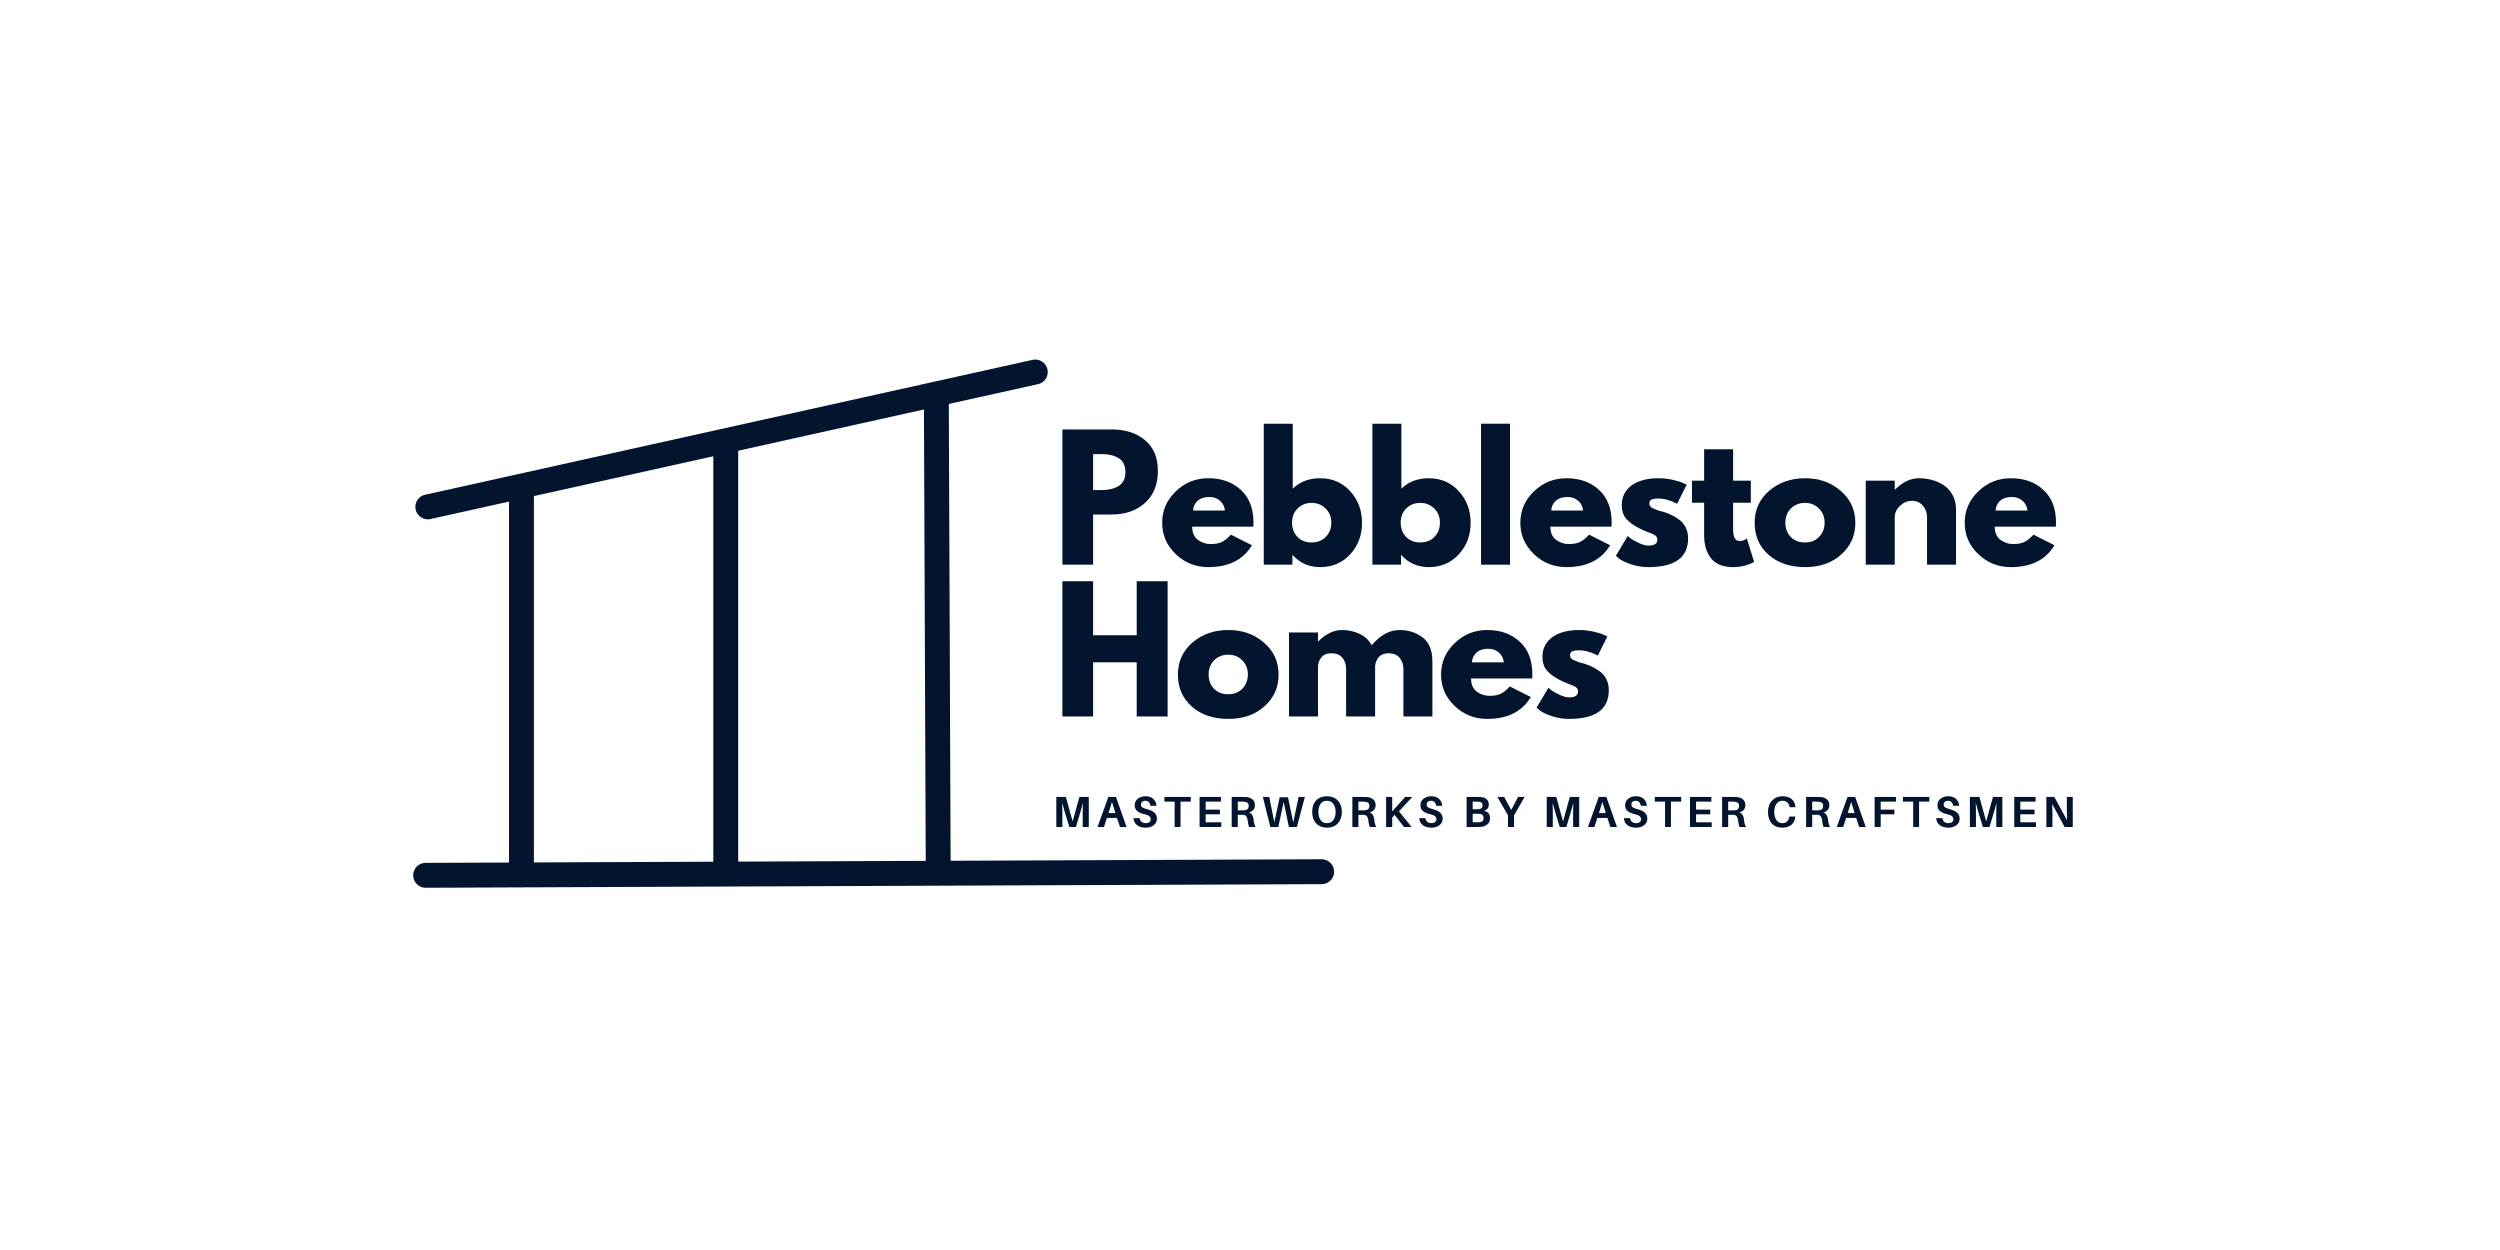 <svg xmlns="http://www.w3.org/2000/svg" xmlns:xlink="http://www.w3.org/1999/xlink" width="300" zoomAndPan="magnify" viewBox="0 0 224.88 112.5" height="150" preserveAspectRatio="xMidYMid meet" version="1.0"><defs><g/></defs><g fill="#03152e" fill-opacity="1"><g transform="translate(94.665, 50.822)"><g><path d="M 0.891 -12.172 L 5.328 -12.172 C 6.566 -12.172 7.566 -11.848 8.328 -11.203 C 9.098 -10.566 9.484 -9.641 9.484 -8.422 C 9.484 -7.203 9.094 -6.242 8.312 -5.547 C 7.539 -4.859 6.547 -4.516 5.328 -4.516 L 3.656 -4.516 L 3.656 0 L 0.891 0 Z M 3.656 -6.719 L 4.438 -6.719 C 5.062 -6.719 5.57 -6.844 5.969 -7.094 C 6.363 -7.352 6.562 -7.766 6.562 -8.328 C 6.562 -8.91 6.363 -9.328 5.969 -9.578 C 5.57 -9.828 5.062 -9.953 4.438 -9.953 L 3.656 -9.953 Z M 3.656 -6.719 "/></g></g></g><g fill="#03152e" fill-opacity="1"><g transform="translate(104.191, 50.822)"><g><path d="M 8.547 -3.422 L 3.047 -3.422 C 3.047 -2.891 3.219 -2.492 3.562 -2.234 C 3.906 -1.984 4.281 -1.859 4.688 -1.859 C 5.113 -1.859 5.445 -1.914 5.688 -2.031 C 5.938 -2.145 6.219 -2.367 6.531 -2.703 L 8.422 -1.75 C 7.641 -0.438 6.332 0.219 4.5 0.219 C 3.352 0.219 2.375 -0.172 1.562 -0.953 C 0.75 -1.734 0.344 -2.672 0.344 -3.766 C 0.344 -4.867 0.75 -5.812 1.562 -6.594 C 2.375 -7.383 3.352 -7.781 4.5 -7.781 C 5.695 -7.781 6.672 -7.43 7.422 -6.734 C 8.18 -6.047 8.562 -5.062 8.562 -3.781 C 8.562 -3.602 8.555 -3.484 8.547 -3.422 Z M 3.125 -4.875 L 6 -4.875 C 5.945 -5.258 5.789 -5.555 5.531 -5.766 C 5.281 -5.984 4.961 -6.094 4.578 -6.094 C 4.141 -6.094 3.789 -5.977 3.531 -5.75 C 3.281 -5.52 3.145 -5.227 3.125 -4.875 Z M 3.125 -4.875 "/></g></g></g><g fill="#03152e" fill-opacity="1"><g transform="translate(112.788, 50.822)"><g><path d="M 8.672 -6.609 C 9.379 -5.836 9.734 -4.891 9.734 -3.766 C 9.734 -2.648 9.379 -1.707 8.672 -0.938 C 7.961 -0.164 7.062 0.219 5.969 0.219 C 4.969 0.219 4.145 -0.141 3.5 -0.859 L 3.469 -0.859 L 3.469 0 L 0.891 0 L 0.891 -12.688 L 3.5 -12.688 L 3.5 -6.844 C 4.145 -7.469 4.969 -7.781 5.969 -7.781 C 7.062 -7.781 7.961 -7.391 8.672 -6.609 Z M 6.469 -2.5 C 6.801 -2.832 6.969 -3.258 6.969 -3.781 C 6.969 -4.301 6.797 -4.727 6.453 -5.062 C 6.109 -5.395 5.688 -5.562 5.188 -5.562 C 4.695 -5.562 4.281 -5.395 3.938 -5.062 C 3.602 -4.727 3.438 -4.301 3.438 -3.781 C 3.438 -3.27 3.598 -2.844 3.922 -2.5 C 4.254 -2.164 4.676 -2 5.188 -2 C 5.719 -2 6.145 -2.164 6.469 -2.5 Z M 6.469 -2.5 "/></g></g></g><g fill="#03152e" fill-opacity="1"><g transform="translate(122.565, 50.822)"><g><path d="M 8.672 -6.609 C 9.379 -5.836 9.734 -4.891 9.734 -3.766 C 9.734 -2.648 9.379 -1.707 8.672 -0.938 C 7.961 -0.164 7.062 0.219 5.969 0.219 C 4.969 0.219 4.145 -0.141 3.5 -0.859 L 3.469 -0.859 L 3.469 0 L 0.891 0 L 0.891 -12.688 L 3.5 -12.688 L 3.5 -6.844 C 4.145 -7.469 4.969 -7.781 5.969 -7.781 C 7.062 -7.781 7.961 -7.391 8.672 -6.609 Z M 6.469 -2.5 C 6.801 -2.832 6.969 -3.258 6.969 -3.781 C 6.969 -4.301 6.797 -4.727 6.453 -5.062 C 6.109 -5.395 5.688 -5.562 5.188 -5.562 C 4.695 -5.562 4.281 -5.395 3.938 -5.062 C 3.602 -4.727 3.438 -4.301 3.438 -3.781 C 3.438 -3.27 3.598 -2.844 3.922 -2.5 C 4.254 -2.164 4.676 -2 5.188 -2 C 5.719 -2 6.145 -2.164 6.469 -2.5 Z M 6.469 -2.5 "/></g></g></g><g fill="#03152e" fill-opacity="1"><g transform="translate(132.342, 50.822)"><g><path d="M 0.891 0 L 0.891 -12.688 L 3.5 -12.688 L 3.5 0 Z M 0.891 0 "/></g></g></g><g fill="#03152e" fill-opacity="1"><g transform="translate(136.427, 50.822)"><g><path d="M 8.547 -3.422 L 3.047 -3.422 C 3.047 -2.891 3.219 -2.492 3.562 -2.234 C 3.906 -1.984 4.281 -1.859 4.688 -1.859 C 5.113 -1.859 5.445 -1.914 5.688 -2.031 C 5.938 -2.145 6.219 -2.367 6.531 -2.703 L 8.422 -1.75 C 7.641 -0.438 6.332 0.219 4.5 0.219 C 3.352 0.219 2.375 -0.172 1.562 -0.953 C 0.75 -1.734 0.344 -2.672 0.344 -3.766 C 0.344 -4.867 0.75 -5.812 1.562 -6.594 C 2.375 -7.383 3.352 -7.781 4.5 -7.781 C 5.695 -7.781 6.672 -7.43 7.422 -6.734 C 8.18 -6.047 8.562 -5.062 8.562 -3.781 C 8.562 -3.602 8.555 -3.484 8.547 -3.422 Z M 3.125 -4.875 L 6 -4.875 C 5.945 -5.258 5.789 -5.555 5.531 -5.766 C 5.281 -5.984 4.961 -6.094 4.578 -6.094 C 4.141 -6.094 3.789 -5.977 3.531 -5.75 C 3.281 -5.52 3.145 -5.227 3.125 -4.875 Z M 3.125 -4.875 "/></g></g></g><g fill="#03152e" fill-opacity="1"><g transform="translate(145.024, 50.822)"><g><path d="M 4.172 -7.781 C 4.609 -7.781 5.035 -7.734 5.453 -7.641 C 5.879 -7.547 6.195 -7.445 6.406 -7.344 L 6.719 -7.203 L 5.859 -5.484 C 5.266 -5.797 4.703 -5.953 4.172 -5.953 C 3.879 -5.953 3.672 -5.922 3.547 -5.859 C 3.422 -5.797 3.359 -5.676 3.359 -5.5 C 3.359 -5.457 3.363 -5.414 3.375 -5.375 C 3.383 -5.344 3.406 -5.305 3.438 -5.266 C 3.469 -5.234 3.492 -5.203 3.516 -5.172 C 3.547 -5.148 3.586 -5.125 3.641 -5.094 C 3.703 -5.07 3.75 -5.051 3.781 -5.031 C 3.812 -5.02 3.867 -5 3.953 -4.969 C 4.035 -4.938 4.094 -4.91 4.125 -4.891 C 4.164 -4.879 4.234 -4.859 4.328 -4.828 C 4.422 -4.805 4.492 -4.789 4.547 -4.781 C 4.848 -4.688 5.109 -4.586 5.328 -4.484 C 5.555 -4.379 5.797 -4.234 6.047 -4.047 C 6.305 -3.859 6.504 -3.617 6.641 -3.328 C 6.773 -3.047 6.844 -2.723 6.844 -2.359 C 6.844 -0.641 5.648 0.219 3.266 0.219 C 2.723 0.219 2.207 0.133 1.719 -0.031 C 1.227 -0.195 0.875 -0.363 0.656 -0.531 L 0.344 -0.797 L 1.406 -2.578 C 1.477 -2.516 1.578 -2.438 1.703 -2.344 C 1.836 -2.25 2.07 -2.117 2.406 -1.953 C 2.738 -1.797 3.031 -1.719 3.281 -1.719 C 3.812 -1.719 4.078 -1.895 4.078 -2.25 C 4.078 -2.414 4.008 -2.547 3.875 -2.641 C 3.738 -2.734 3.504 -2.836 3.172 -2.953 C 2.848 -3.078 2.594 -3.191 2.406 -3.297 C 1.938 -3.535 1.562 -3.812 1.281 -4.125 C 1.008 -4.438 0.875 -4.848 0.875 -5.359 C 0.875 -6.117 1.172 -6.711 1.766 -7.141 C 2.359 -7.566 3.16 -7.781 4.172 -7.781 Z M 4.172 -7.781 "/></g></g></g><g fill="#03152e" fill-opacity="1"><g transform="translate(151.984, 50.822)"><g><path d="M 1.328 -7.562 L 1.328 -10.391 L 3.938 -10.391 L 3.938 -7.562 L 5.531 -7.562 L 5.531 -5.578 L 3.938 -5.578 L 3.938 -3.172 C 3.938 -2.473 4.133 -2.125 4.531 -2.125 C 4.625 -2.125 4.723 -2.141 4.828 -2.172 C 4.941 -2.211 5.031 -2.254 5.094 -2.297 L 5.172 -2.359 L 5.828 -0.25 C 5.266 0.062 4.625 0.219 3.906 0.219 C 3.414 0.219 2.992 0.133 2.641 -0.031 C 2.285 -0.207 2.016 -0.441 1.828 -0.734 C 1.648 -1.023 1.52 -1.328 1.438 -1.641 C 1.363 -1.961 1.328 -2.305 1.328 -2.672 L 1.328 -5.578 L 0.234 -5.578 L 0.234 -7.562 Z M 1.328 -7.562 "/></g></g></g><g fill="#03152e" fill-opacity="1"><g transform="translate(157.514, 50.822)"><g><path d="M 1.594 -0.891 C 0.758 -1.641 0.344 -2.598 0.344 -3.766 C 0.344 -4.941 0.781 -5.906 1.656 -6.656 C 2.531 -7.406 3.609 -7.781 4.891 -7.781 C 6.16 -7.781 7.227 -7.398 8.094 -6.641 C 8.969 -5.891 9.406 -4.93 9.406 -3.766 C 9.406 -2.609 8.977 -1.656 8.125 -0.906 C 7.281 -0.156 6.203 0.219 4.891 0.219 C 3.535 0.219 2.438 -0.148 1.594 -0.891 Z M 3.609 -5.062 C 3.273 -4.727 3.109 -4.301 3.109 -3.781 C 3.109 -3.258 3.27 -2.832 3.594 -2.5 C 3.914 -2.164 4.344 -2 4.875 -2 C 5.395 -2 5.816 -2.164 6.141 -2.5 C 6.473 -2.844 6.641 -3.27 6.641 -3.781 C 6.641 -4.301 6.469 -4.727 6.125 -5.062 C 5.789 -5.395 5.375 -5.562 4.875 -5.562 C 4.375 -5.562 3.953 -5.395 3.609 -5.062 Z M 3.609 -5.062 "/></g></g></g><g fill="#03152e" fill-opacity="1"><g transform="translate(166.967, 50.822)"><g><path d="M 0.891 0 L 0.891 -7.562 L 3.5 -7.562 L 3.5 -6.766 L 3.531 -6.766 C 4.207 -7.441 4.926 -7.781 5.688 -7.781 C 6.062 -7.781 6.43 -7.734 6.797 -7.641 C 7.172 -7.547 7.523 -7.395 7.859 -7.188 C 8.203 -6.977 8.477 -6.68 8.688 -6.297 C 8.906 -5.922 9.016 -5.484 9.016 -4.984 L 9.016 0 L 6.406 0 L 6.406 -4.281 C 6.406 -4.676 6.281 -5.02 6.031 -5.312 C 5.781 -5.602 5.453 -5.75 5.047 -5.75 C 4.648 -5.75 4.289 -5.598 3.969 -5.297 C 3.656 -4.992 3.5 -4.656 3.5 -4.281 L 3.5 0 Z M 0.891 0 "/></g></g></g><g fill="#03152e" fill-opacity="1"><g transform="translate(176.419, 50.822)"><g><path d="M 8.547 -3.422 L 3.047 -3.422 C 3.047 -2.891 3.219 -2.492 3.562 -2.234 C 3.906 -1.984 4.281 -1.859 4.688 -1.859 C 5.113 -1.859 5.445 -1.914 5.688 -2.031 C 5.938 -2.145 6.219 -2.367 6.531 -2.703 L 8.422 -1.75 C 7.641 -0.438 6.332 0.219 4.5 0.219 C 3.352 0.219 2.375 -0.172 1.562 -0.953 C 0.75 -1.734 0.344 -2.672 0.344 -3.766 C 0.344 -4.867 0.75 -5.812 1.562 -6.594 C 2.375 -7.383 3.352 -7.781 4.5 -7.781 C 5.695 -7.781 6.672 -7.43 7.422 -6.734 C 8.18 -6.047 8.562 -5.062 8.562 -3.781 C 8.562 -3.602 8.555 -3.484 8.547 -3.422 Z M 3.125 -4.875 L 6 -4.875 C 5.945 -5.258 5.789 -5.555 5.531 -5.766 C 5.281 -5.984 4.961 -6.094 4.578 -6.094 C 4.141 -6.094 3.789 -5.977 3.531 -5.75 C 3.281 -5.52 3.145 -5.227 3.125 -4.875 Z M 3.125 -4.875 "/></g></g></g><g fill="#03152e" fill-opacity="1"><g transform="translate(94.665, 64.483)"><g><path d="M 3.656 -4.875 L 3.656 0 L 0.891 0 L 0.891 -12.172 L 3.656 -12.172 L 3.656 -7.312 L 7.578 -7.312 L 7.578 -12.172 L 10.359 -12.172 L 10.359 0 L 7.578 0 L 7.578 -4.875 Z M 3.656 -4.875 "/></g></g></g><g fill="#03152e" fill-opacity="1"><g transform="translate(105.607, 64.483)"><g><path d="M 1.594 -0.891 C 0.758 -1.641 0.344 -2.598 0.344 -3.766 C 0.344 -4.941 0.781 -5.906 1.656 -6.656 C 2.531 -7.406 3.609 -7.781 4.891 -7.781 C 6.16 -7.781 7.227 -7.398 8.094 -6.641 C 8.969 -5.891 9.406 -4.93 9.406 -3.766 C 9.406 -2.609 8.977 -1.656 8.125 -0.906 C 7.281 -0.156 6.203 0.219 4.891 0.219 C 3.535 0.219 2.438 -0.148 1.594 -0.891 Z M 3.609 -5.062 C 3.273 -4.727 3.109 -4.301 3.109 -3.781 C 3.109 -3.258 3.27 -2.832 3.594 -2.5 C 3.914 -2.164 4.344 -2 4.875 -2 C 5.395 -2 5.816 -2.164 6.141 -2.5 C 6.473 -2.844 6.641 -3.27 6.641 -3.781 C 6.641 -4.301 6.469 -4.727 6.125 -5.062 C 5.789 -5.395 5.375 -5.562 4.875 -5.562 C 4.375 -5.562 3.953 -5.395 3.609 -5.062 Z M 3.609 -5.062 "/></g></g></g><g fill="#03152e" fill-opacity="1"><g transform="translate(115.059, 64.483)"><g><path d="M 0.891 0 L 0.891 -7.562 L 3.5 -7.562 L 3.5 -6.766 L 3.531 -6.766 C 4.207 -7.441 4.926 -7.781 5.688 -7.781 C 6.238 -7.781 6.754 -7.664 7.234 -7.438 C 7.723 -7.219 8.086 -6.875 8.328 -6.406 C 9.098 -7.32 9.938 -7.781 10.844 -7.781 C 11.645 -7.781 12.336 -7.555 12.922 -7.109 C 13.504 -6.66 13.797 -5.953 13.797 -4.984 L 13.797 0 L 11.188 0 L 11.188 -4.281 C 11.188 -4.676 11.07 -5.008 10.844 -5.281 C 10.625 -5.551 10.297 -5.688 9.859 -5.688 C 9.473 -5.688 9.176 -5.57 8.969 -5.344 C 8.77 -5.113 8.66 -4.836 8.641 -4.516 L 8.641 0 L 6.031 0 L 6.031 -4.281 C 6.031 -4.676 5.922 -5.008 5.703 -5.281 C 5.484 -5.551 5.148 -5.688 4.703 -5.688 C 4.297 -5.688 3.992 -5.562 3.797 -5.312 C 3.598 -5.062 3.5 -4.766 3.5 -4.422 L 3.5 0 Z M 0.891 0 "/></g></g></g><g fill="#03152e" fill-opacity="1"><g transform="translate(129.29, 64.483)"><g><path d="M 8.547 -3.422 L 3.047 -3.422 C 3.047 -2.891 3.219 -2.492 3.562 -2.234 C 3.906 -1.984 4.281 -1.859 4.688 -1.859 C 5.113 -1.859 5.445 -1.914 5.688 -2.031 C 5.938 -2.145 6.219 -2.367 6.531 -2.703 L 8.422 -1.75 C 7.641 -0.438 6.332 0.219 4.5 0.219 C 3.352 0.219 2.375 -0.172 1.562 -0.953 C 0.75 -1.734 0.344 -2.672 0.344 -3.766 C 0.344 -4.867 0.75 -5.812 1.562 -6.594 C 2.375 -7.383 3.352 -7.781 4.5 -7.781 C 5.695 -7.781 6.672 -7.43 7.422 -6.734 C 8.18 -6.047 8.562 -5.062 8.562 -3.781 C 8.562 -3.602 8.555 -3.484 8.547 -3.422 Z M 3.125 -4.875 L 6 -4.875 C 5.945 -5.258 5.789 -5.555 5.531 -5.766 C 5.281 -5.984 4.961 -6.094 4.578 -6.094 C 4.141 -6.094 3.789 -5.977 3.531 -5.75 C 3.281 -5.52 3.145 -5.227 3.125 -4.875 Z M 3.125 -4.875 "/></g></g></g><g fill="#03152e" fill-opacity="1"><g transform="translate(137.887, 64.483)"><g><path d="M 4.172 -7.781 C 4.609 -7.781 5.035 -7.734 5.453 -7.641 C 5.879 -7.547 6.195 -7.445 6.406 -7.344 L 6.719 -7.203 L 5.859 -5.484 C 5.266 -5.797 4.703 -5.953 4.172 -5.953 C 3.879 -5.953 3.672 -5.922 3.547 -5.859 C 3.422 -5.797 3.359 -5.676 3.359 -5.5 C 3.359 -5.457 3.363 -5.414 3.375 -5.375 C 3.383 -5.344 3.406 -5.305 3.438 -5.266 C 3.469 -5.234 3.492 -5.203 3.516 -5.172 C 3.547 -5.148 3.586 -5.125 3.641 -5.094 C 3.703 -5.07 3.75 -5.051 3.781 -5.031 C 3.812 -5.02 3.867 -5 3.953 -4.969 C 4.035 -4.938 4.094 -4.91 4.125 -4.891 C 4.164 -4.879 4.234 -4.859 4.328 -4.828 C 4.422 -4.805 4.492 -4.789 4.547 -4.781 C 4.848 -4.688 5.109 -4.586 5.328 -4.484 C 5.555 -4.379 5.797 -4.234 6.047 -4.047 C 6.305 -3.859 6.504 -3.617 6.641 -3.328 C 6.773 -3.047 6.844 -2.723 6.844 -2.359 C 6.844 -0.641 5.648 0.219 3.266 0.219 C 2.723 0.219 2.207 0.133 1.719 -0.031 C 1.227 -0.195 0.875 -0.363 0.656 -0.531 L 0.344 -0.797 L 1.406 -2.578 C 1.477 -2.516 1.578 -2.438 1.703 -2.344 C 1.836 -2.25 2.07 -2.117 2.406 -1.953 C 2.738 -1.797 3.031 -1.719 3.281 -1.719 C 3.812 -1.719 4.078 -1.895 4.078 -2.25 C 4.078 -2.414 4.008 -2.547 3.875 -2.641 C 3.738 -2.734 3.504 -2.836 3.172 -2.953 C 2.848 -3.078 2.594 -3.191 2.406 -3.297 C 1.938 -3.535 1.562 -3.812 1.281 -4.125 C 1.008 -4.438 0.875 -4.848 0.875 -5.359 C 0.875 -6.117 1.172 -6.711 1.766 -7.141 C 2.359 -7.566 3.16 -7.781 4.172 -7.781 Z M 4.172 -7.781 "/></g></g></g><g fill="#03152e" fill-opacity="1"><g transform="translate(94.665, 74.428)"><g><path d="M 3.266 -2.703 L 3.266 0 L 2.719 0 L 2.719 -1.25 C 2.719 -1.676 2.723 -1.984 2.734 -2.172 C 2.66 -1.859 2.578 -1.551 2.484 -1.25 L 2.109 0 L 1.516 0 L 1.125 -1.266 C 1.031 -1.586 0.945 -1.891 0.875 -2.172 C 0.883 -1.984 0.891 -1.676 0.891 -1.25 L 0.891 0 L 0.344 0 L 0.344 -2.703 L 1.203 -2.703 L 1.812 -0.5 L 2.422 -2.703 Z M 3.266 -2.703 "/></g></g></g><g fill="#03152e" fill-opacity="1"><g transform="translate(98.658, 74.428)"><g><path d="M 1.812 -0.812 L 0.906 -0.812 L 0.641 0 L 0.062 0 L 1.031 -2.703 L 1.719 -2.703 L 2.672 0 L 2.078 0 Z M 1.359 -2.25 L 1.047 -1.25 L 1.672 -1.25 Z M 1.359 -2.25 "/></g></g></g><g fill="#03152e" fill-opacity="1"><g transform="translate(101.783, 74.428)"><g><path d="M 1.25 -2.766 C 1.551 -2.766 1.785 -2.688 1.953 -2.531 C 2.117 -2.375 2.219 -2.164 2.25 -1.906 L 1.688 -1.906 C 1.676 -2.051 1.629 -2.16 1.547 -2.234 C 1.473 -2.316 1.367 -2.359 1.234 -2.359 C 1.117 -2.359 1.023 -2.328 0.953 -2.266 C 0.879 -2.211 0.844 -2.133 0.844 -2.031 C 0.844 -1.914 0.883 -1.828 0.969 -1.766 C 1.062 -1.703 1.211 -1.645 1.422 -1.594 C 1.711 -1.52 1.926 -1.414 2.062 -1.281 C 2.207 -1.145 2.281 -0.969 2.281 -0.75 C 2.281 -0.5 2.18 -0.301 1.984 -0.156 C 1.797 -0.008 1.562 0.062 1.281 0.062 C 0.957 0.062 0.695 -0.008 0.5 -0.156 C 0.301 -0.301 0.191 -0.516 0.172 -0.797 L 0.719 -0.797 C 0.75 -0.648 0.812 -0.535 0.906 -0.453 C 1.008 -0.379 1.133 -0.344 1.281 -0.344 C 1.406 -0.344 1.508 -0.375 1.594 -0.438 C 1.676 -0.5 1.719 -0.582 1.719 -0.688 C 1.719 -0.801 1.676 -0.895 1.594 -0.969 C 1.508 -1.039 1.375 -1.098 1.188 -1.141 C 0.875 -1.211 0.645 -1.312 0.5 -1.438 C 0.352 -1.562 0.281 -1.738 0.281 -1.969 C 0.281 -2.207 0.375 -2.398 0.562 -2.547 C 0.75 -2.691 0.977 -2.766 1.25 -2.766 Z M 1.25 -2.766 "/></g></g></g><g fill="#03152e" fill-opacity="1"><g transform="translate(104.641, 74.428)"><g><path d="M 2.469 -2.281 L 1.547 -2.281 L 1.547 0 L 1.016 0 L 1.016 -2.281 L 0.094 -2.281 L 0.094 -2.703 L 2.469 -2.703 Z M 2.469 -2.281 "/></g></g></g><g fill="#03152e" fill-opacity="1"><g transform="translate(107.558, 74.428)"><g><path d="M 2.297 -0.422 L 2.297 0 L 0.344 0 L 0.344 -2.703 L 2.266 -2.703 L 2.266 -2.281 L 0.891 -2.281 L 0.891 -1.562 L 2.172 -1.562 L 2.172 -1.141 L 0.891 -1.141 L 0.891 -0.422 Z M 2.297 -0.422 "/></g></g></g><g fill="#03152e" fill-opacity="1"><g transform="translate(110.448, 74.428)"><g><path d="M 2.312 -0.688 C 2.344 -0.363 2.406 -0.133 2.5 0 L 1.906 0 C 1.844 -0.176 1.801 -0.379 1.781 -0.609 C 1.738 -0.91 1.617 -1.07 1.422 -1.094 C 1.367 -1.094 1.297 -1.094 1.203 -1.094 L 0.891 -1.094 L 0.891 0 L 0.344 0 L 0.344 -2.703 L 1.344 -2.703 C 1.488 -2.703 1.617 -2.695 1.734 -2.688 C 1.941 -2.656 2.109 -2.582 2.234 -2.469 C 2.367 -2.352 2.438 -2.188 2.438 -1.969 C 2.438 -1.801 2.391 -1.66 2.297 -1.547 C 2.203 -1.43 2.07 -1.352 1.906 -1.312 C 2.145 -1.219 2.281 -1.008 2.312 -0.688 Z M 0.891 -1.5 L 1.266 -1.5 C 1.367 -1.5 1.441 -1.5 1.484 -1.5 C 1.742 -1.52 1.875 -1.648 1.875 -1.891 C 1.875 -2.016 1.844 -2.102 1.781 -2.156 C 1.719 -2.219 1.629 -2.254 1.516 -2.266 C 1.453 -2.273 1.375 -2.281 1.281 -2.281 L 0.891 -2.281 Z M 0.891 -1.5 "/></g></g></g><g fill="#03152e" fill-opacity="1"><g transform="translate(113.487, 74.428)"><g><path d="M 3.891 -2.703 L 3.172 0 L 2.453 0 L 1.984 -2.25 L 1.5 0 L 0.781 0 L 0.109 -2.703 L 0.688 -2.703 L 1.141 -0.422 L 1.625 -2.672 L 2.375 -2.672 L 2.844 -0.406 L 3.328 -2.703 Z M 3.891 -2.703 "/></g></g></g><g fill="#03152e" fill-opacity="1"><g transform="translate(117.833, 74.428)"><g><path d="M 1.531 -2.766 C 1.945 -2.766 2.273 -2.633 2.516 -2.375 C 2.754 -2.125 2.875 -1.785 2.875 -1.359 C 2.875 -0.93 2.754 -0.586 2.516 -0.328 C 2.273 -0.066 1.945 0.062 1.531 0.062 C 1.125 0.062 0.801 -0.066 0.562 -0.328 C 0.32 -0.586 0.203 -0.93 0.203 -1.359 C 0.203 -1.785 0.316 -2.125 0.547 -2.375 C 0.785 -2.633 1.113 -2.766 1.531 -2.766 Z M 0.969 -0.609 C 1.102 -0.43 1.289 -0.344 1.531 -0.344 C 1.77 -0.344 1.957 -0.43 2.094 -0.609 C 2.238 -0.785 2.312 -1.035 2.312 -1.359 C 2.312 -1.672 2.238 -1.914 2.094 -2.094 C 1.957 -2.27 1.77 -2.359 1.531 -2.359 C 1.289 -2.359 1.102 -2.27 0.969 -2.094 C 0.832 -1.914 0.766 -1.664 0.766 -1.344 C 0.766 -1.031 0.832 -0.785 0.969 -0.609 Z M 0.969 -0.609 "/></g></g></g><g fill="#03152e" fill-opacity="1"><g transform="translate(121.308, 74.428)"><g><path d="M 2.312 -0.688 C 2.344 -0.363 2.406 -0.133 2.5 0 L 1.906 0 C 1.844 -0.176 1.801 -0.379 1.781 -0.609 C 1.738 -0.91 1.617 -1.07 1.422 -1.094 C 1.367 -1.094 1.297 -1.094 1.203 -1.094 L 0.891 -1.094 L 0.891 0 L 0.344 0 L 0.344 -2.703 L 1.344 -2.703 C 1.488 -2.703 1.617 -2.695 1.734 -2.688 C 1.941 -2.656 2.109 -2.582 2.234 -2.469 C 2.367 -2.352 2.438 -2.188 2.438 -1.969 C 2.438 -1.801 2.391 -1.66 2.297 -1.547 C 2.203 -1.43 2.07 -1.352 1.906 -1.312 C 2.145 -1.219 2.281 -1.008 2.312 -0.688 Z M 0.891 -1.5 L 1.266 -1.5 C 1.367 -1.5 1.441 -1.5 1.484 -1.5 C 1.742 -1.52 1.875 -1.648 1.875 -1.891 C 1.875 -2.016 1.844 -2.102 1.781 -2.156 C 1.719 -2.219 1.629 -2.254 1.516 -2.266 C 1.453 -2.273 1.375 -2.281 1.281 -2.281 L 0.891 -2.281 Z M 0.891 -1.5 "/></g></g></g><g fill="#03152e" fill-opacity="1"><g transform="translate(124.346, 74.428)"><g><path d="M 1.5 -1.406 L 2.641 0 L 1.953 0 L 1.109 -1.094 L 0.891 -0.844 L 0.891 0 L 0.344 0 L 0.344 -2.703 L 0.891 -2.703 L 0.891 -1.406 L 2.062 -2.703 L 2.703 -2.703 Z M 1.5 -1.406 "/></g></g></g><g fill="#03152e" fill-opacity="1"><g transform="translate(127.499, 74.428)"><g><path d="M 1.25 -2.766 C 1.551 -2.766 1.785 -2.688 1.953 -2.531 C 2.117 -2.375 2.219 -2.164 2.25 -1.906 L 1.688 -1.906 C 1.676 -2.051 1.629 -2.16 1.547 -2.234 C 1.473 -2.316 1.367 -2.359 1.234 -2.359 C 1.117 -2.359 1.023 -2.328 0.953 -2.266 C 0.879 -2.211 0.844 -2.133 0.844 -2.031 C 0.844 -1.914 0.883 -1.828 0.969 -1.766 C 1.062 -1.703 1.211 -1.645 1.422 -1.594 C 1.711 -1.52 1.926 -1.414 2.062 -1.281 C 2.207 -1.145 2.281 -0.969 2.281 -0.75 C 2.281 -0.5 2.18 -0.301 1.984 -0.156 C 1.797 -0.008 1.562 0.062 1.281 0.062 C 0.957 0.062 0.695 -0.008 0.5 -0.156 C 0.301 -0.301 0.191 -0.516 0.172 -0.797 L 0.719 -0.797 C 0.75 -0.648 0.812 -0.535 0.906 -0.453 C 1.008 -0.379 1.133 -0.344 1.281 -0.344 C 1.406 -0.344 1.508 -0.375 1.594 -0.438 C 1.676 -0.5 1.719 -0.582 1.719 -0.688 C 1.719 -0.801 1.676 -0.895 1.594 -0.969 C 1.508 -1.039 1.375 -1.098 1.188 -1.141 C 0.875 -1.211 0.645 -1.312 0.5 -1.438 C 0.352 -1.562 0.281 -1.738 0.281 -1.969 C 0.281 -2.207 0.375 -2.398 0.562 -2.547 C 0.75 -2.691 0.977 -2.766 1.25 -2.766 Z M 1.25 -2.766 "/></g></g></g><g fill="#03152e" fill-opacity="1"><g transform="translate(130.357, 74.428)"><g/></g></g><g fill="#03152e" fill-opacity="1"><g transform="translate(131.59, 74.428)"><g><path d="M 1.922 -1.453 C 2.273 -1.367 2.453 -1.156 2.453 -0.812 C 2.453 -0.57 2.379 -0.383 2.234 -0.25 C 2.086 -0.125 1.91 -0.047 1.703 -0.016 C 1.617 -0.004 1.492 0 1.328 0 L 0.344 0 L 0.344 -2.703 L 1.312 -2.703 C 1.457 -2.703 1.578 -2.695 1.672 -2.688 C 1.891 -2.664 2.055 -2.594 2.172 -2.469 C 2.285 -2.352 2.344 -2.203 2.344 -2.016 C 2.344 -1.742 2.203 -1.555 1.922 -1.453 Z M 0.891 -2.281 L 0.891 -1.594 L 1.297 -1.594 C 1.359 -1.594 1.422 -1.598 1.484 -1.609 C 1.68 -1.641 1.781 -1.75 1.781 -1.938 C 1.781 -2.133 1.68 -2.242 1.484 -2.266 C 1.422 -2.273 1.352 -2.281 1.281 -2.281 Z M 1.547 -0.438 C 1.641 -0.438 1.719 -0.469 1.781 -0.531 C 1.844 -0.602 1.875 -0.691 1.875 -0.797 C 1.875 -1.023 1.758 -1.156 1.531 -1.188 C 1.469 -1.188 1.406 -1.188 1.344 -1.188 L 0.891 -1.188 L 0.891 -0.422 L 1.359 -0.422 C 1.441 -0.422 1.504 -0.426 1.547 -0.438 Z M 1.547 -0.438 "/></g></g></g><g fill="#03152e" fill-opacity="1"><g transform="translate(134.641, 74.428)"><g><path d="M 1.562 -1.047 L 1.562 0 L 1.016 0 L 1.016 -1.047 L 0.062 -2.703 L 0.672 -2.703 L 1.312 -1.531 L 1.922 -2.703 L 2.516 -2.703 Z M 1.562 -1.047 "/></g></g></g><g fill="#03152e" fill-opacity="1"><g transform="translate(137.569, 74.428)"><g/></g></g><g fill="#03152e" fill-opacity="1"><g transform="translate(138.802, 74.428)"><g><path d="M 3.266 -2.703 L 3.266 0 L 2.719 0 L 2.719 -1.25 C 2.719 -1.676 2.723 -1.984 2.734 -2.172 C 2.66 -1.859 2.578 -1.551 2.484 -1.25 L 2.109 0 L 1.516 0 L 1.125 -1.266 C 1.031 -1.586 0.945 -1.891 0.875 -2.172 C 0.883 -1.984 0.891 -1.676 0.891 -1.25 L 0.891 0 L 0.344 0 L 0.344 -2.703 L 1.203 -2.703 L 1.812 -0.5 L 2.422 -2.703 Z M 3.266 -2.703 "/></g></g></g><g fill="#03152e" fill-opacity="1"><g transform="translate(142.795, 74.428)"><g><path d="M 1.812 -0.812 L 0.906 -0.812 L 0.641 0 L 0.062 0 L 1.031 -2.703 L 1.719 -2.703 L 2.672 0 L 2.078 0 Z M 1.359 -2.25 L 1.047 -1.25 L 1.672 -1.25 Z M 1.359 -2.25 "/></g></g></g><g fill="#03152e" fill-opacity="1"><g transform="translate(145.92, 74.428)"><g><path d="M 1.25 -2.766 C 1.551 -2.766 1.785 -2.688 1.953 -2.531 C 2.117 -2.375 2.219 -2.164 2.25 -1.906 L 1.688 -1.906 C 1.676 -2.051 1.629 -2.16 1.547 -2.234 C 1.473 -2.316 1.367 -2.359 1.234 -2.359 C 1.117 -2.359 1.023 -2.328 0.953 -2.266 C 0.879 -2.211 0.844 -2.133 0.844 -2.031 C 0.844 -1.914 0.883 -1.828 0.969 -1.766 C 1.062 -1.703 1.211 -1.645 1.422 -1.594 C 1.711 -1.52 1.926 -1.414 2.062 -1.281 C 2.207 -1.145 2.281 -0.969 2.281 -0.75 C 2.281 -0.5 2.18 -0.301 1.984 -0.156 C 1.797 -0.008 1.562 0.062 1.281 0.062 C 0.957 0.062 0.695 -0.008 0.5 -0.156 C 0.301 -0.301 0.191 -0.516 0.172 -0.797 L 0.719 -0.797 C 0.75 -0.648 0.812 -0.535 0.906 -0.453 C 1.008 -0.379 1.133 -0.344 1.281 -0.344 C 1.406 -0.344 1.508 -0.375 1.594 -0.438 C 1.676 -0.5 1.719 -0.582 1.719 -0.688 C 1.719 -0.801 1.676 -0.895 1.594 -0.969 C 1.508 -1.039 1.375 -1.098 1.188 -1.141 C 0.875 -1.211 0.645 -1.312 0.5 -1.438 C 0.352 -1.562 0.281 -1.738 0.281 -1.969 C 0.281 -2.207 0.375 -2.398 0.562 -2.547 C 0.75 -2.691 0.977 -2.766 1.25 -2.766 Z M 1.25 -2.766 "/></g></g></g><g fill="#03152e" fill-opacity="1"><g transform="translate(148.778, 74.428)"><g><path d="M 2.469 -2.281 L 1.547 -2.281 L 1.547 0 L 1.016 0 L 1.016 -2.281 L 0.094 -2.281 L 0.094 -2.703 L 2.469 -2.703 Z M 2.469 -2.281 "/></g></g></g><g fill="#03152e" fill-opacity="1"><g transform="translate(151.696, 74.428)"><g><path d="M 2.297 -0.422 L 2.297 0 L 0.344 0 L 0.344 -2.703 L 2.266 -2.703 L 2.266 -2.281 L 0.891 -2.281 L 0.891 -1.562 L 2.172 -1.562 L 2.172 -1.141 L 0.891 -1.141 L 0.891 -0.422 Z M 2.297 -0.422 "/></g></g></g><g fill="#03152e" fill-opacity="1"><g transform="translate(154.585, 74.428)"><g><path d="M 2.312 -0.688 C 2.344 -0.363 2.406 -0.133 2.5 0 L 1.906 0 C 1.844 -0.176 1.801 -0.379 1.781 -0.609 C 1.738 -0.91 1.617 -1.07 1.422 -1.094 C 1.367 -1.094 1.297 -1.094 1.203 -1.094 L 0.891 -1.094 L 0.891 0 L 0.344 0 L 0.344 -2.703 L 1.344 -2.703 C 1.488 -2.703 1.617 -2.695 1.734 -2.688 C 1.941 -2.656 2.109 -2.582 2.234 -2.469 C 2.367 -2.352 2.438 -2.188 2.438 -1.969 C 2.438 -1.801 2.391 -1.66 2.297 -1.547 C 2.203 -1.43 2.07 -1.352 1.906 -1.312 C 2.145 -1.219 2.281 -1.008 2.312 -0.688 Z M 0.891 -1.5 L 1.266 -1.5 C 1.367 -1.5 1.441 -1.5 1.484 -1.5 C 1.742 -1.52 1.875 -1.648 1.875 -1.891 C 1.875 -2.016 1.844 -2.102 1.781 -2.156 C 1.719 -2.219 1.629 -2.254 1.516 -2.266 C 1.453 -2.273 1.375 -2.281 1.281 -2.281 L 0.891 -2.281 Z M 0.891 -1.5 "/></g></g></g><g fill="#03152e" fill-opacity="1"><g transform="translate(157.624, 74.428)"><g/></g></g><g fill="#03152e" fill-opacity="1"><g transform="translate(158.857, 74.428)"><g><path d="M 1.516 -2.766 C 1.867 -2.766 2.145 -2.676 2.344 -2.5 C 2.539 -2.332 2.648 -2.109 2.672 -1.828 L 2.688 -1.781 L 2.141 -1.781 L 2.141 -1.828 C 2.066 -2.18 1.852 -2.359 1.5 -2.359 C 1.281 -2.359 1.102 -2.27 0.969 -2.094 C 0.832 -1.914 0.766 -1.676 0.766 -1.375 C 0.766 -1.039 0.832 -0.785 0.969 -0.609 C 1.102 -0.43 1.281 -0.344 1.5 -0.344 C 1.664 -0.344 1.801 -0.391 1.906 -0.484 C 2.008 -0.586 2.082 -0.723 2.125 -0.891 L 2.125 -0.938 L 2.672 -0.938 L 2.656 -0.891 C 2.633 -0.598 2.516 -0.363 2.297 -0.188 C 2.086 -0.02 1.812 0.062 1.469 0.062 C 1.082 0.062 0.773 -0.062 0.547 -0.312 C 0.316 -0.57 0.203 -0.914 0.203 -1.344 C 0.203 -1.77 0.32 -2.113 0.562 -2.375 C 0.812 -2.633 1.129 -2.766 1.516 -2.766 Z M 1.516 -2.766 "/></g></g></g><g fill="#03152e" fill-opacity="1"><g transform="translate(162.147, 74.428)"><g><path d="M 2.312 -0.688 C 2.344 -0.363 2.406 -0.133 2.5 0 L 1.906 0 C 1.844 -0.176 1.801 -0.379 1.781 -0.609 C 1.738 -0.91 1.617 -1.07 1.422 -1.094 C 1.367 -1.094 1.297 -1.094 1.203 -1.094 L 0.891 -1.094 L 0.891 0 L 0.344 0 L 0.344 -2.703 L 1.344 -2.703 C 1.488 -2.703 1.617 -2.695 1.734 -2.688 C 1.941 -2.656 2.109 -2.582 2.234 -2.469 C 2.367 -2.352 2.438 -2.188 2.438 -1.969 C 2.438 -1.801 2.391 -1.66 2.297 -1.547 C 2.203 -1.43 2.07 -1.352 1.906 -1.312 C 2.145 -1.219 2.281 -1.008 2.312 -0.688 Z M 0.891 -1.5 L 1.266 -1.5 C 1.367 -1.5 1.441 -1.5 1.484 -1.5 C 1.742 -1.52 1.875 -1.648 1.875 -1.891 C 1.875 -2.016 1.844 -2.102 1.781 -2.156 C 1.719 -2.219 1.629 -2.254 1.516 -2.266 C 1.453 -2.273 1.375 -2.281 1.281 -2.281 L 0.891 -2.281 Z M 0.891 -1.5 "/></g></g></g><g fill="#03152e" fill-opacity="1"><g transform="translate(165.186, 74.428)"><g><path d="M 1.812 -0.812 L 0.906 -0.812 L 0.641 0 L 0.062 0 L 1.031 -2.703 L 1.719 -2.703 L 2.672 0 L 2.078 0 Z M 1.359 -2.25 L 1.047 -1.25 L 1.672 -1.25 Z M 1.359 -2.25 "/></g></g></g><g fill="#03152e" fill-opacity="1"><g transform="translate(168.311, 74.428)"><g><path d="M 0.891 -2.281 L 0.891 -1.562 L 2.125 -1.562 L 2.125 -1.141 L 0.891 -1.141 L 0.891 0 L 0.344 0 L 0.344 -2.703 L 2.266 -2.703 L 2.266 -2.281 Z M 0.891 -2.281 "/></g></g></g><g fill="#03152e" fill-opacity="1"><g transform="translate(171.11, 74.428)"><g><path d="M 2.469 -2.281 L 1.547 -2.281 L 1.547 0 L 1.016 0 L 1.016 -2.281 L 0.094 -2.281 L 0.094 -2.703 L 2.469 -2.703 Z M 2.469 -2.281 "/></g></g></g><g fill="#03152e" fill-opacity="1"><g transform="translate(174.027, 74.428)"><g><path d="M 1.25 -2.766 C 1.551 -2.766 1.785 -2.688 1.953 -2.531 C 2.117 -2.375 2.219 -2.164 2.25 -1.906 L 1.688 -1.906 C 1.676 -2.051 1.629 -2.16 1.547 -2.234 C 1.473 -2.316 1.367 -2.359 1.234 -2.359 C 1.117 -2.359 1.023 -2.328 0.953 -2.266 C 0.879 -2.211 0.844 -2.133 0.844 -2.031 C 0.844 -1.914 0.883 -1.828 0.969 -1.766 C 1.062 -1.703 1.211 -1.645 1.422 -1.594 C 1.711 -1.52 1.926 -1.414 2.062 -1.281 C 2.207 -1.145 2.281 -0.969 2.281 -0.75 C 2.281 -0.5 2.18 -0.301 1.984 -0.156 C 1.797 -0.008 1.562 0.062 1.281 0.062 C 0.957 0.062 0.695 -0.008 0.5 -0.156 C 0.301 -0.301 0.191 -0.516 0.172 -0.797 L 0.719 -0.797 C 0.75 -0.648 0.812 -0.535 0.906 -0.453 C 1.008 -0.379 1.133 -0.344 1.281 -0.344 C 1.406 -0.344 1.508 -0.375 1.594 -0.438 C 1.676 -0.5 1.719 -0.582 1.719 -0.688 C 1.719 -0.801 1.676 -0.895 1.594 -0.969 C 1.508 -1.039 1.375 -1.098 1.188 -1.141 C 0.875 -1.211 0.645 -1.312 0.5 -1.438 C 0.352 -1.562 0.281 -1.738 0.281 -1.969 C 0.281 -2.207 0.375 -2.398 0.562 -2.547 C 0.75 -2.691 0.977 -2.766 1.25 -2.766 Z M 1.25 -2.766 "/></g></g></g><g fill="#03152e" fill-opacity="1"><g transform="translate(176.885, 74.428)"><g><path d="M 3.266 -2.703 L 3.266 0 L 2.719 0 L 2.719 -1.25 C 2.719 -1.676 2.723 -1.984 2.734 -2.172 C 2.66 -1.859 2.578 -1.551 2.484 -1.25 L 2.109 0 L 1.516 0 L 1.125 -1.266 C 1.031 -1.586 0.945 -1.891 0.875 -2.172 C 0.883 -1.984 0.891 -1.676 0.891 -1.25 L 0.891 0 L 0.344 0 L 0.344 -2.703 L 1.203 -2.703 L 1.812 -0.5 L 2.422 -2.703 Z M 3.266 -2.703 "/></g></g></g><g fill="#03152e" fill-opacity="1"><g transform="translate(180.878, 74.428)"><g><path d="M 2.297 -0.422 L 2.297 0 L 0.344 0 L 0.344 -2.703 L 2.266 -2.703 L 2.266 -2.281 L 0.891 -2.281 L 0.891 -1.562 L 2.172 -1.562 L 2.172 -1.141 L 0.891 -1.141 L 0.891 -0.422 Z M 2.297 -0.422 "/></g></g></g><g fill="#03152e" fill-opacity="1"><g transform="translate(183.768, 74.428)"><g><path d="M 2.719 0 L 1.984 0 L 0.875 -2.062 C 0.883 -1.812 0.891 -1.531 0.891 -1.219 L 0.891 0 L 0.344 0 L 0.344 -2.703 L 1.062 -2.703 L 2.203 -0.609 C 2.191 -0.859 2.188 -1.145 2.188 -1.469 L 2.188 -2.703 L 2.719 -2.703 Z M 2.719 0 "/></g></g></g><path stroke-linecap="round" transform="matrix(0.745, -0.003, 0.003, 0.747, 37.125, 77.662)" fill="none" stroke-linejoin="miter" d="M 1.498 1.5 L 109.747 1.501 " stroke="#03152e" stroke-width="3" stroke-opacity="1" stroke-miterlimit="4"/><path stroke-linecap="round" transform="matrix(0.725, -0.161, 0.162, 0.729, 37.106, 44.769)" fill="none" stroke-linejoin="miter" d="M 1.502 1.5 L 76.925 1.502 " stroke="#03152e" stroke-width="3" stroke-opacity="1" stroke-miterlimit="4"/><path stroke-linecap="butt" transform="matrix(0, -0.743, 0.747, 0, 45.751, 78.439)" fill="none" stroke-linejoin="miter" d="M 0.002 1.5 L 46.258 1.5 " stroke="#03152e" stroke-width="3" stroke-opacity="1" stroke-miterlimit="4"/><path stroke-linecap="butt" transform="matrix(0, -0.753, 0.747, 0, 64.136, 78.757)" fill="none" stroke-linejoin="miter" d="M -0.001 1.502 L 52.546 1.502 " stroke="#03152e" stroke-width="3" stroke-opacity="1" stroke-miterlimit="4"/><path stroke-linecap="butt" transform="matrix(-0.003, -0.751, 0.747, -0.003, 83.261, 78.44)" fill="none" stroke-linejoin="miter" d="M 0.002 1.498 L 57.687 1.499 " stroke="#03152e" stroke-width="3" stroke-opacity="1" stroke-miterlimit="4"/></svg>